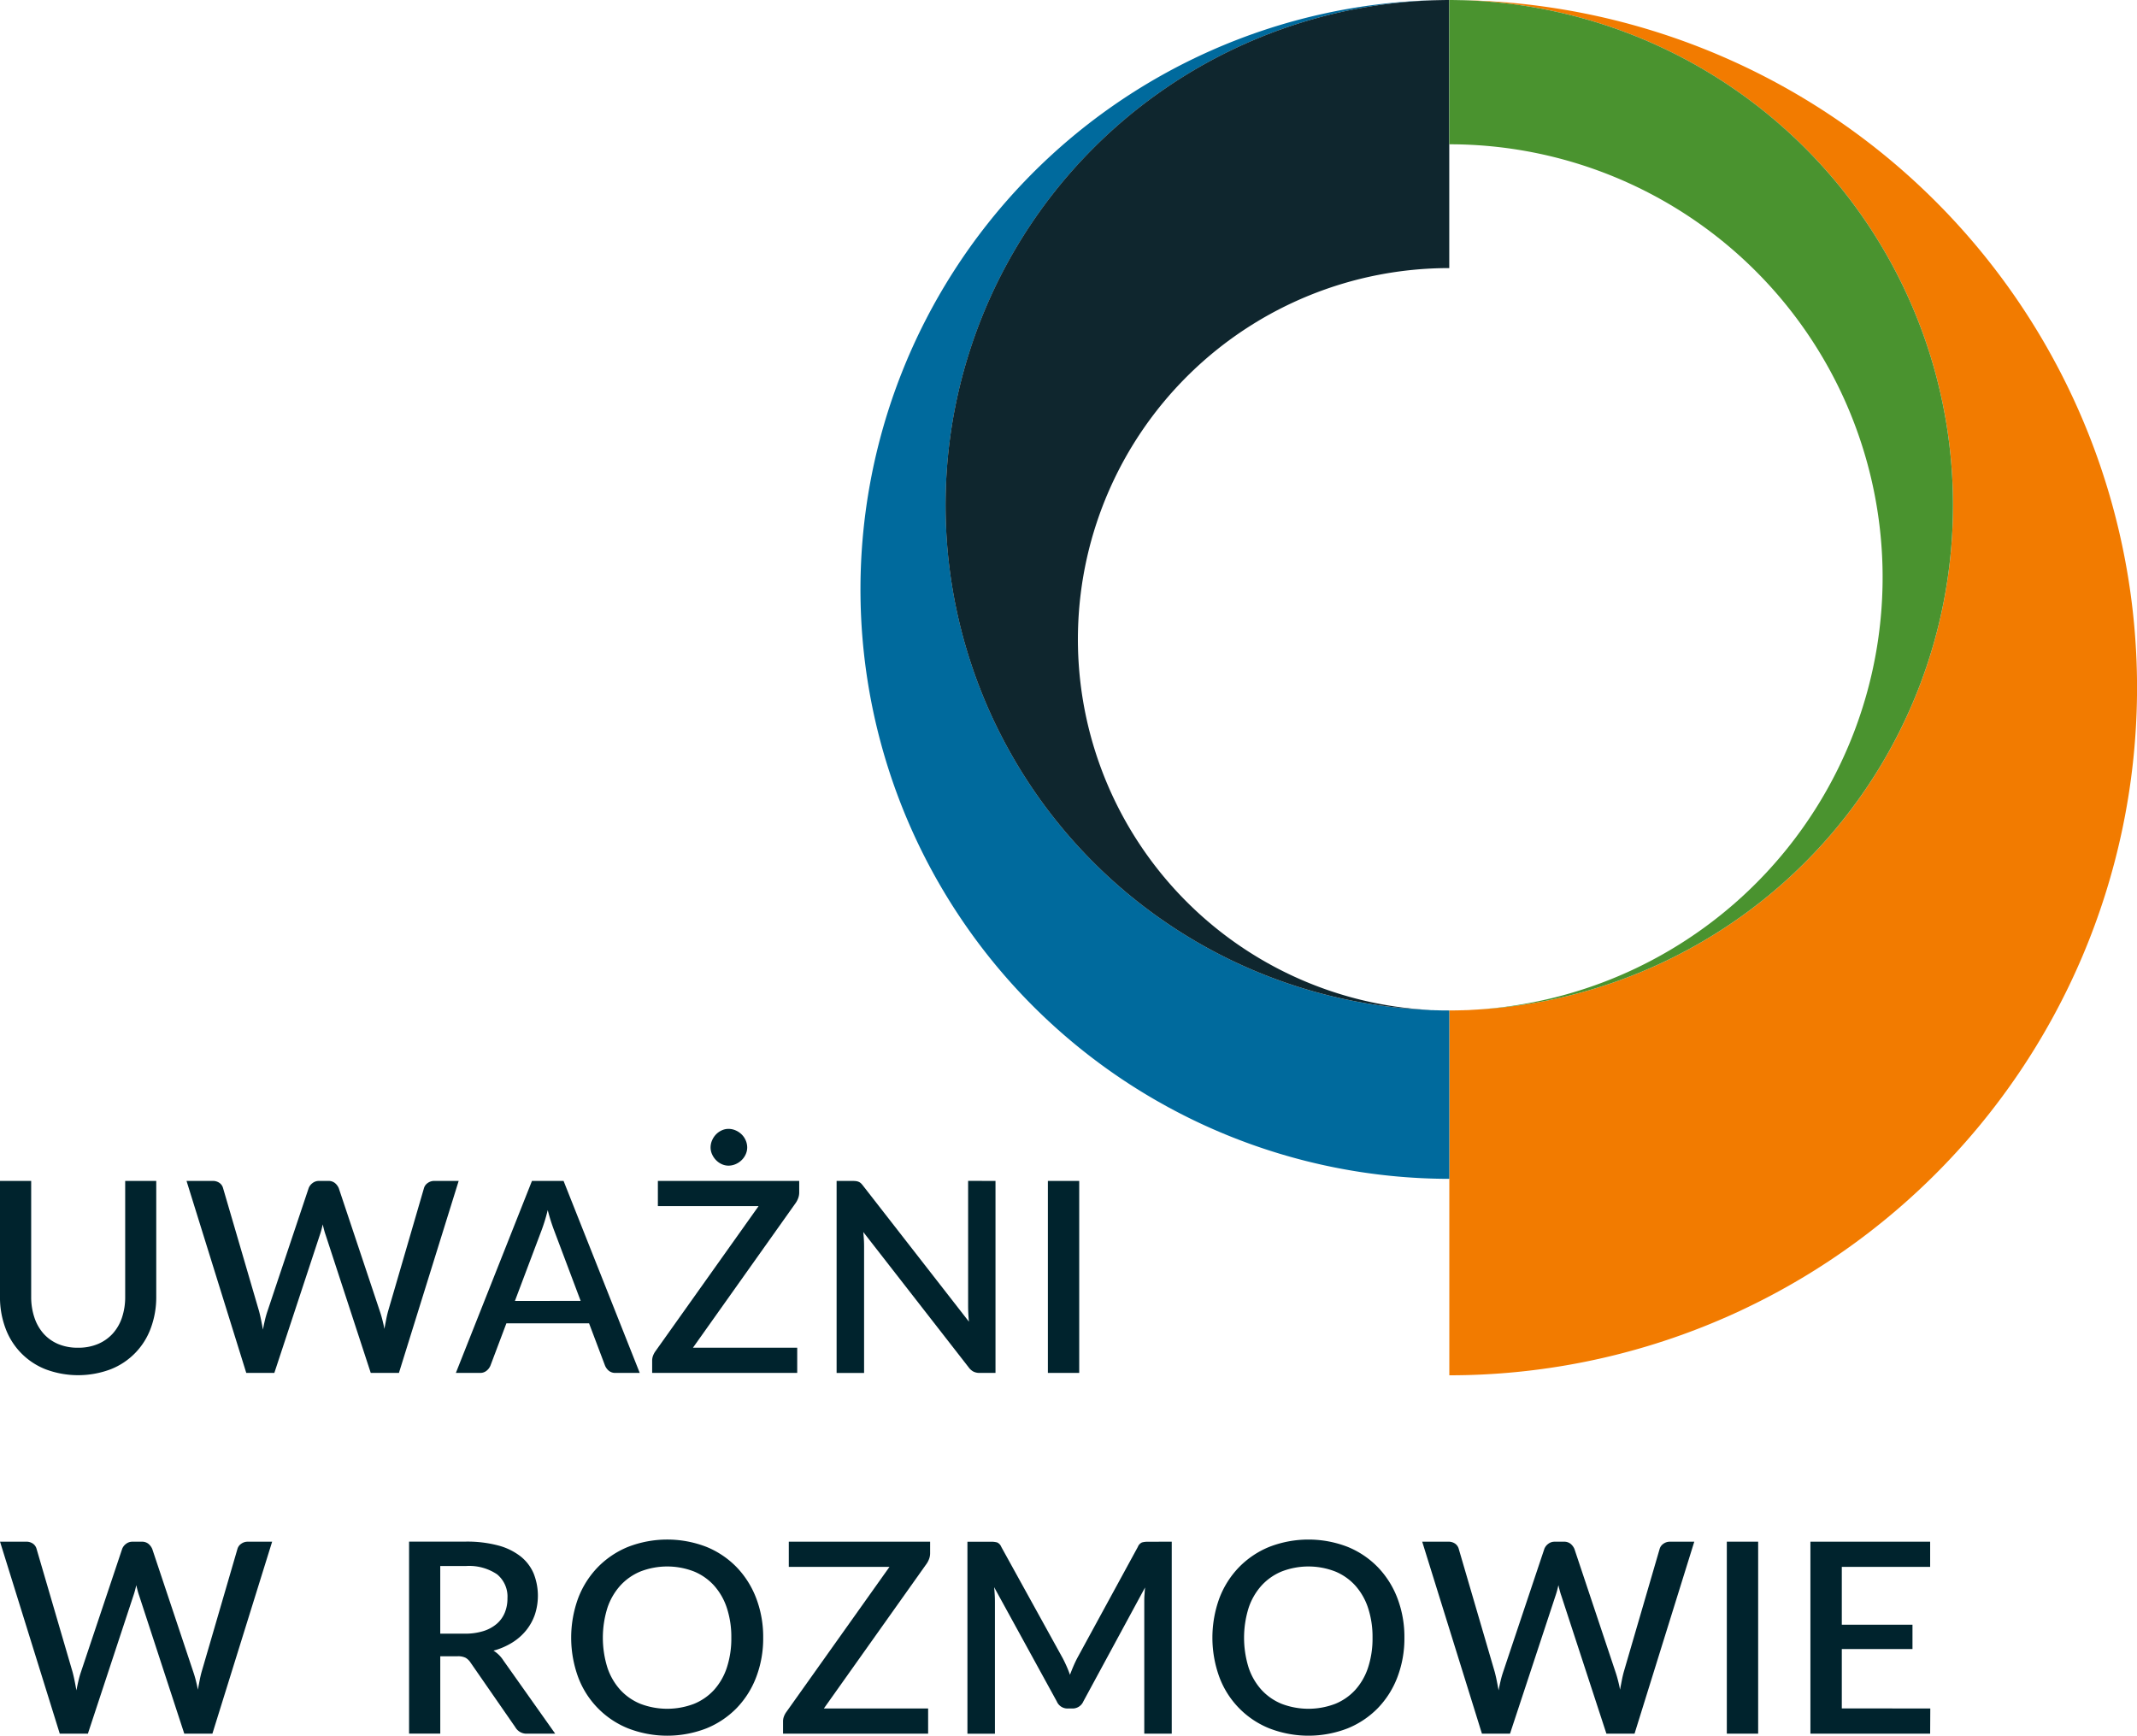 <svg xmlns="http://www.w3.org/2000/svg" width="140.422" height="114.059" viewBox="0 0 140.422 114.059">
  <g id="logo" transform="translate(-286.491 -431.418)">
    <g id="Group_1322" data-name="Group 1322" transform="translate(342.992 431.418)">
      <path id="Path_4588" data-name="Path 4588" d="M1236.968,431.547h-.142a33.2,33.2,0,0,1,.607,66.349q-.223.019-.445.019a1.347,1.347,0,0,1-.161.006c-.078,0-.148.006-.226.006-.213.006-.42.006-.633.006V521.91a45.187,45.187,0,0,0,1-90.363Z" transform="translate(-1197.234 -431.534)" fill="#f27b00"/>
      <path id="Path_4589" data-name="Path 4589" d="M887.678,497.922a1.349,1.349,0,0,1-.161-.006q-.223,0-.445-.019a33.2,33.2,0,0,1,.607-66.349h-.142a38.733,38.733,0,0,0,1,77.452V497.935c-.213,0-.42,0-.633-.006C887.827,497.928,887.756,497.922,887.678,497.922Z" transform="translate(-849.804 -431.534)" fill="#006a9d"/>
      <path id="Path_4590" data-name="Path 4590" d="M937.3,431.431a33.2,33.2,0,0,0-.607,66.349c.071.007.135.007.207.007a24.392,24.392,0,0,1,1.259-48.752V431.418C937.877,431.418,937.587,431.425,937.3,431.431Z" transform="translate(-899.429 -431.418)" fill="#0f262e"/>
      <path id="Path_4591" data-name="Path 4591" d="M1236.826,431.431c-.284-.006-.575-.013-.859-.013V440.9a28.458,28.458,0,0,1,1.465,56.879,33.2,33.2,0,0,0-.607-66.349Z" transform="translate(-1197.234 -431.418)" fill="#4a932f"/>
    </g>
    <g id="Group_1325" data-name="Group 1325" transform="translate(286.491 505.604)">
      <g id="Group_1323" data-name="Group 1323" transform="translate(0 0)">
        <path id="Path_4592" data-name="Path 4592" d="M291.625,1216.084a3.282,3.282,0,0,0,1.3-.245,2.766,2.766,0,0,0,.973-.683,2.978,2.978,0,0,0,.609-1.056,4.238,4.238,0,0,0,.21-1.371v-7.605h2.041v7.605a5.824,5.824,0,0,1-.355,2.058,4.59,4.59,0,0,1-2.637,2.712,6.083,6.083,0,0,1-4.284,0,4.59,4.59,0,0,1-2.637-2.712,5.809,5.809,0,0,1-.355-2.058v-7.605h2.05v7.6a4.232,4.232,0,0,0,.21,1.371,3.04,3.04,0,0,0,.6,1.06,2.7,2.7,0,0,0,.968.688A3.284,3.284,0,0,0,291.625,1216.084Z" transform="translate(-286.491 -1201.706)" fill="#00232d"/>
        <path id="Path_4593" data-name="Path 4593" d="M426.577,1205.123l-3.925,12.616H420.8l-2.962-9.06c-.035-.1-.069-.207-.1-.324s-.063-.242-.093-.376q-.044.2-.092.376c-.032.117-.065.225-.1.324l-2.988,9.06H412.62l-3.925-12.616h1.717a.748.748,0,0,1,.443.127.612.612,0,0,1,.241.346l2.365,8.087q.07.263.132.57t.122.64q.062-.333.136-.644a5.774,5.774,0,0,1,.162-.566l2.707-8.087a.738.738,0,0,1,.245-.324.675.675,0,0,1,.439-.149h.6a.672.672,0,0,1,.439.136.894.894,0,0,1,.254.337l2.7,8.087c.058.17.112.352.162.548s.1.4.136.618q.061-.324.118-.618c.038-.2.081-.378.127-.548l2.357-8.087a.611.611,0,0,1,.241-.333.718.718,0,0,1,.443-.14Z" transform="translate(-396.438 -1201.706)" fill="#00232d"/>
        <path id="Path_4594" data-name="Path 4594" d="M597.224,1217.739h-1.586a.669.669,0,0,1-.438-.136.882.882,0,0,1-.254-.337l-1.052-2.786h-5.432l-1.051,2.786a.847.847,0,0,1-.245.324.653.653,0,0,1-.438.149h-1.586l5-12.616h2.077Zm-3.882-4.732-1.735-4.609a12.743,12.743,0,0,1-.429-1.358q-.1.412-.21.758t-.21.609l-1.735,4.6Z" transform="translate(-555.187 -1201.706)" fill="#00232d"/>
        <path id="Path_4595" data-name="Path 4595" d="M723.387,1175.233a1.057,1.057,0,0,1-.057.342,1.459,1.459,0,0,1-.153.315l-6.773,9.542h6.852v1.656h-9.532v-.806a.907.907,0,0,1,.053-.311,1.282,1.282,0,0,1,.14-.276l6.8-9.568H714.1v-1.656h9.287Zm-3.417-2.961a1.092,1.092,0,0,1-.1.451,1.233,1.233,0,0,1-.267.381,1.3,1.3,0,0,1-.394.263,1.177,1.177,0,0,1-.469.1,1.064,1.064,0,0,1-.447-.1,1.23,1.23,0,0,1-.372-.263,1.3,1.3,0,0,1-.258-.381,1.081,1.081,0,0,1-.1-.451,1.165,1.165,0,0,1,.1-.469,1.279,1.279,0,0,1,.258-.39,1.228,1.228,0,0,1,.372-.263,1.063,1.063,0,0,1,.447-.1,1.176,1.176,0,0,1,.469.1,1.3,1.3,0,0,1,.394.263,1.215,1.215,0,0,1,.267.39A1.177,1.177,0,0,1,719.97,1172.272Z" transform="translate(-670.871 -1171.054)" fill="#00232d"/>
        <path id="Path_4596" data-name="Path 4596" d="M844.979,1205.123v12.616h-1.043a.894.894,0,0,1-.4-.083.942.942,0,0,1-.315-.276l-6.93-8.9c.018.169.03.337.04.5s.013.32.013.46v8.3h-1.805v-12.616H835.6a1.639,1.639,0,0,1,.224.013.677.677,0,0,1,.171.048.519.519,0,0,1,.149.1,1.619,1.619,0,0,1,.149.175l6.94,8.911q-.027-.272-.04-.534t-.013-.491v-8.227Z" transform="translate(-779.565 -1201.706)" fill="#00232d"/>
        <path id="Path_4597" data-name="Path 4597" d="M975.041,1217.739h-2.059v-12.616h2.059Z" transform="translate(-904.126 -1201.706)" fill="#00232d"/>
      </g>
      <g id="Group_1324" data-name="Group 1324" transform="translate(0 26.984)">
        <path id="Path_4598" data-name="Path 4598" d="M304.373,1441.485l-3.925,12.616H298.6l-2.961-9.06c-.035-.1-.069-.207-.1-.324s-.063-.242-.093-.376c-.029.134-.06.26-.092.376s-.065.225-.1.324l-2.988,9.06h-1.848l-3.925-12.616h1.717a.746.746,0,0,1,.443.127.612.612,0,0,1,.241.346l2.365,8.087q.07.263.132.57c.041.2.081.418.122.64.041-.222.086-.437.136-.644a5.781,5.781,0,0,1,.162-.565l2.707-8.087a.739.739,0,0,1,.245-.324.675.675,0,0,1,.439-.149h.6a.671.671,0,0,1,.438.136.891.891,0,0,1,.254.337l2.7,8.087c.058.17.113.352.162.548s.1.4.136.618c.04-.216.08-.422.118-.618s.081-.378.127-.548l2.357-8.087a.611.611,0,0,1,.241-.333.716.716,0,0,1,.443-.14Z" transform="translate(-286.491 -1441.345)" fill="#00232d"/>
        <path id="Path_4599" data-name="Path 4599" d="M564.072,1454.1h-1.831a.843.843,0,0,1-.788-.421l-2.944-4.25a.978.978,0,0,0-.324-.315,1.126,1.126,0,0,0-.526-.1h-1.139v5.082h-2.05v-12.616h3.715a7.948,7.948,0,0,1,2.143.254,4.078,4.078,0,0,1,1.476.722,2.862,2.862,0,0,1,.855,1.126,3.971,3.971,0,0,1,.079,2.69,3.447,3.447,0,0,1-.57,1.034,3.651,3.651,0,0,1-.915.806,4.626,4.626,0,0,1-1.236.534,2.047,2.047,0,0,1,.648.64Zm-5.94-6.571a3.984,3.984,0,0,0,1.226-.171,2.48,2.48,0,0,0,.876-.478,1.946,1.946,0,0,0,.526-.732,2.442,2.442,0,0,0,.175-.942,1.893,1.893,0,0,0-.683-1.577,3.285,3.285,0,0,0-2.068-.544h-1.665v4.443Z" transform="translate(-527.59 -1441.345)" fill="#00232d"/>
        <path id="Path_4600" data-name="Path 4600" d="M673.309,1446.535a7.136,7.136,0,0,1-.456,2.585,5.972,5.972,0,0,1-1.283,2.037,5.855,5.855,0,0,1-1.989,1.336,7.119,7.119,0,0,1-5.152,0,5.816,5.816,0,0,1-3.282-3.373,7.568,7.568,0,0,1,0-5.17,5.981,5.981,0,0,1,1.288-2.041,5.876,5.876,0,0,1,1.994-1.341,7.129,7.129,0,0,1,5.152,0,5.831,5.831,0,0,1,1.989,1.341,6.021,6.021,0,0,1,1.283,2.041A7.136,7.136,0,0,1,673.309,1446.535Zm-2.094,0a6.09,6.09,0,0,0-.293-1.953,4.139,4.139,0,0,0-.841-1.472,3.668,3.668,0,0,0-1.328-.929,4.875,4.875,0,0,0-3.5,0,3.7,3.7,0,0,0-1.332.929,4.149,4.149,0,0,0-.85,1.472,6.587,6.587,0,0,0,0,3.916,4.108,4.108,0,0,0,.85,1.468,3.683,3.683,0,0,0,1.332.92,4.938,4.938,0,0,0,3.5,0,3.648,3.648,0,0,0,1.328-.92,4.1,4.1,0,0,0,.841-1.468A6.121,6.121,0,0,0,671.215,1446.535Z" transform="translate(-623.16 -1440.087)" fill="#00232d"/>
        <path id="Path_4601" data-name="Path 4601" d="M809.153,1442.247a1.054,1.054,0,0,1-.057.342,1.46,1.46,0,0,1-.153.315l-6.773,9.542h6.852v1.656h-9.533v-.806a.9.9,0,0,1,.053-.311,1.271,1.271,0,0,1,.14-.276l6.8-9.568h-6.615v-1.656h9.287Z" transform="translate(-748.035 -1441.345)" fill="#00232d"/>
        <path id="Path_4602" data-name="Path 4602" d="M933.725,1441.485V1454.1H931.92v-8.648c0-.14,0-.294.013-.46s.022-.334.04-.5l-4.057,7.491a.77.77,0,0,1-.727.464H926.9a.76.76,0,0,1-.728-.464l-4.118-7.509c.018.169.03.339.04.509s.013.327.013.473v8.648H920.3v-12.616h1.533a1.45,1.45,0,0,1,.421.047.53.53,0,0,1,.271.294l4.048,7.334q.131.254.249.521t.215.548c.07-.187.144-.372.223-.557s.163-.36.25-.53l3.987-7.316a.529.529,0,0,1,.271-.294,1.446,1.446,0,0,1,.421-.047Z" transform="translate(-856.73 -1441.345)" fill="#00232d"/>
        <path id="Path_4603" data-name="Path 4603" d="M1093.388,1446.535a7.135,7.135,0,0,1-.456,2.585,5.969,5.969,0,0,1-1.283,2.037,5.855,5.855,0,0,1-1.989,1.336,7.119,7.119,0,0,1-5.151,0,5.816,5.816,0,0,1-3.282-3.373,7.568,7.568,0,0,1,0-5.17,5.98,5.98,0,0,1,1.288-2.041,5.875,5.875,0,0,1,1.994-1.341,7.129,7.129,0,0,1,5.151,0,5.831,5.831,0,0,1,1.989,1.341,6.017,6.017,0,0,1,1.283,2.041A7.134,7.134,0,0,1,1093.388,1446.535Zm-2.094,0a6.09,6.09,0,0,0-.293-1.953,4.138,4.138,0,0,0-.841-1.472,3.666,3.666,0,0,0-1.328-.929,4.875,4.875,0,0,0-3.5,0,3.7,3.7,0,0,0-1.332.929,4.153,4.153,0,0,0-.85,1.472,6.59,6.59,0,0,0,0,3.916,4.112,4.112,0,0,0,.85,1.468,3.685,3.685,0,0,0,1.332.92,4.938,4.938,0,0,0,3.5,0,3.646,3.646,0,0,0,1.328-.92,4.1,4.1,0,0,0,.841-1.468A6.121,6.121,0,0,0,1091.294,1446.535Z" transform="translate(-1001.105 -1440.087)" fill="#00232d"/>
        <path id="Path_4604" data-name="Path 4604" d="M1236.053,1441.485l-3.925,12.616h-1.849l-2.961-9.06c-.035-.1-.069-.207-.1-.324s-.063-.242-.093-.376q-.044.2-.092.376c-.032.117-.066.225-.1.324l-2.988,9.06H1222.1l-3.925-12.616h1.717a.747.747,0,0,1,.443.127.614.614,0,0,1,.241.346l2.365,8.087q.07.263.131.57c.041.2.081.418.123.64q.061-.332.136-.644a5.833,5.833,0,0,1,.162-.565l2.707-8.087a.739.739,0,0,1,.246-.324.674.674,0,0,1,.438-.149h.6a.672.672,0,0,1,.438.136.891.891,0,0,1,.254.337l2.7,8.087c.058.17.112.352.162.548s.1.4.136.618q.061-.324.118-.618c.038-.2.081-.378.127-.548l2.358-8.087a.611.611,0,0,1,.241-.333.716.716,0,0,1,.443-.14Z" transform="translate(-1124.722 -1441.345)" fill="#00232d"/>
        <path id="Path_4605" data-name="Path 4605" d="M1419.831,1454.1h-2.059v-12.616h2.059Z" transform="translate(-1304.303 -1441.345)" fill="#00232d"/>
        <path id="Path_4606" data-name="Path 4606" d="M1480.414,1452.445l-.009,1.656h-7.868v-12.616h7.868v1.656H1474.6v3.8h4.644v1.6H1474.6v3.9Z" transform="translate(-1353.575 -1441.345)" fill="#00232d"/>
      </g>
    </g>
  </g>
</svg>
